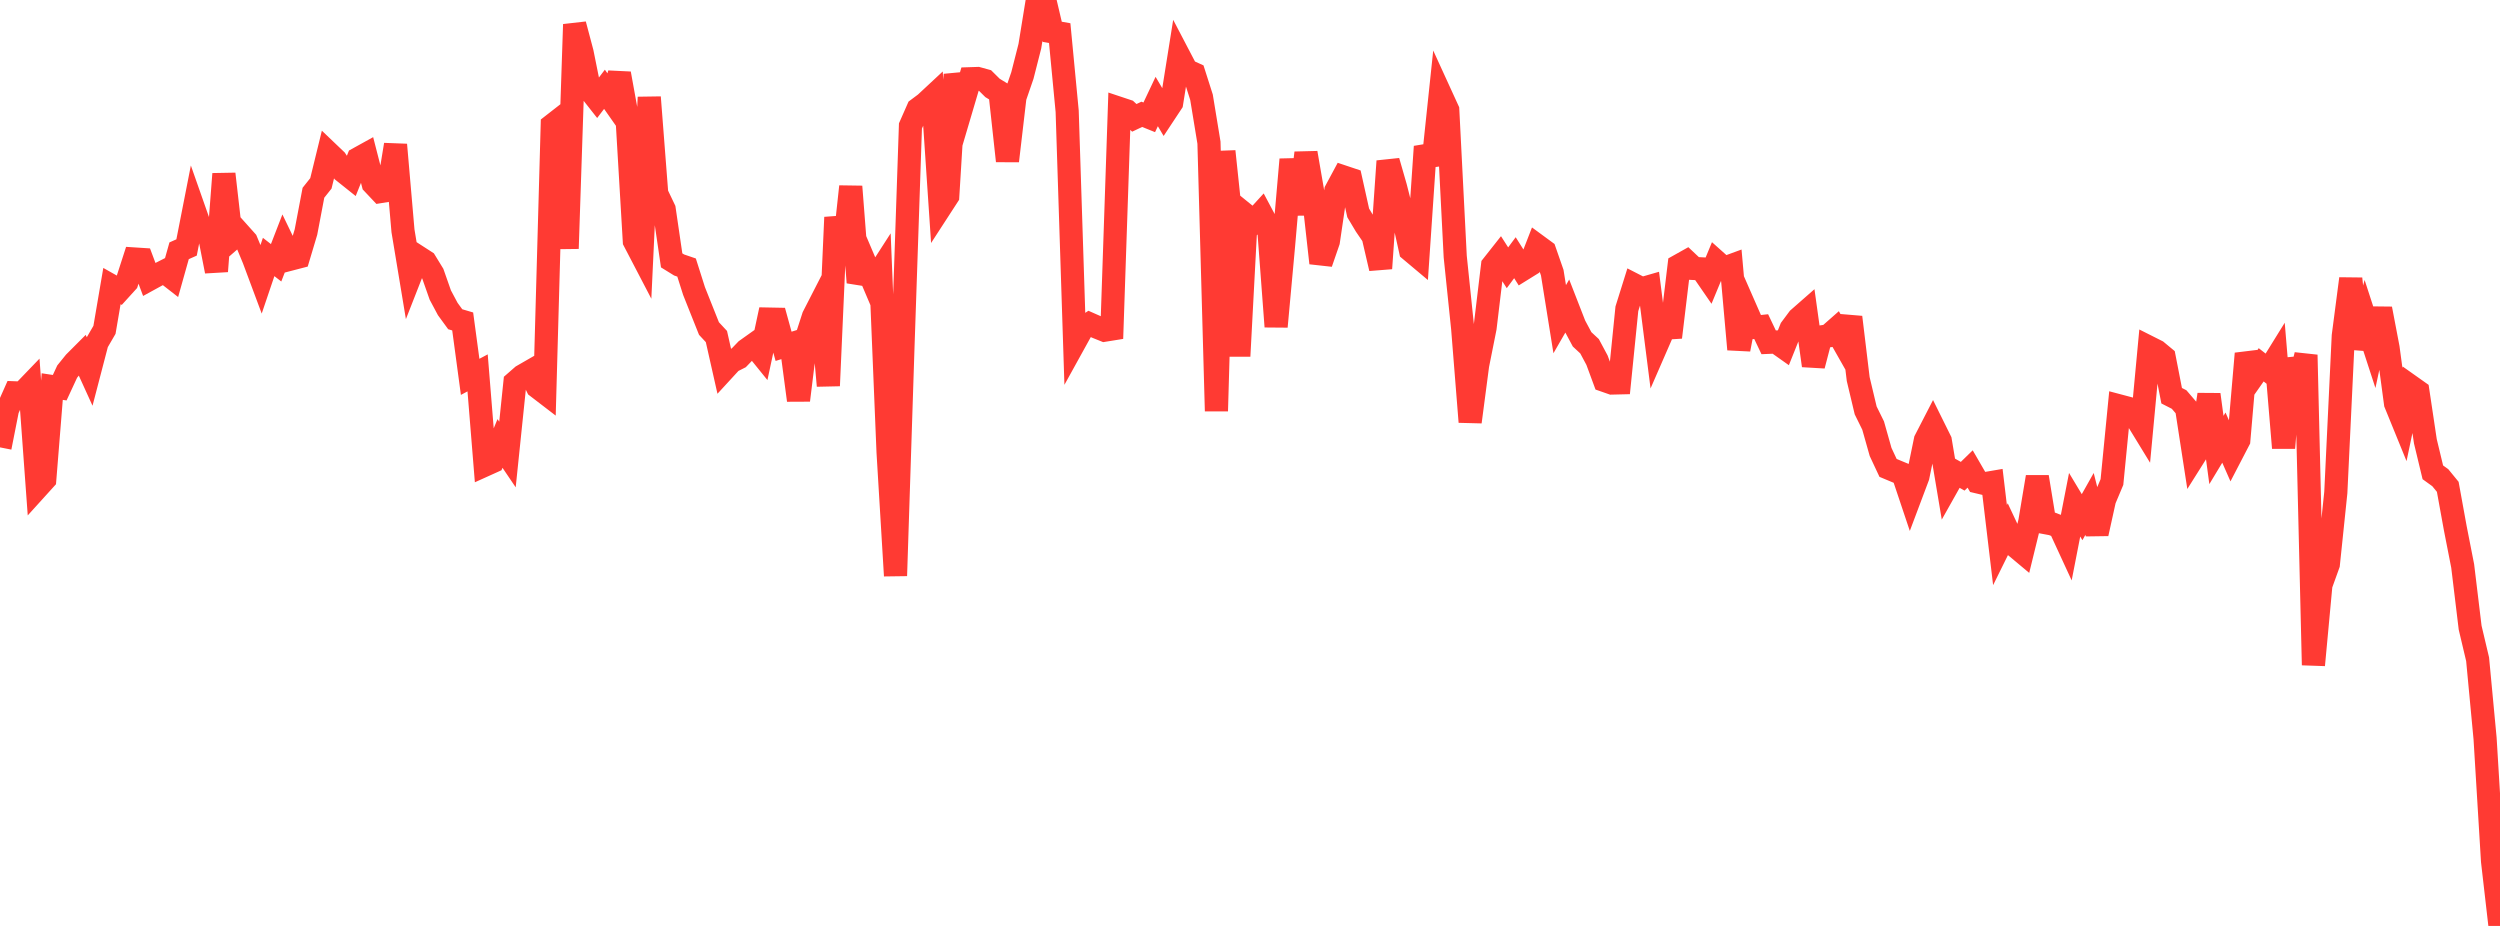 <?xml version="1.0" standalone="no"?>
<!DOCTYPE svg PUBLIC "-//W3C//DTD SVG 1.1//EN" "http://www.w3.org/Graphics/SVG/1.1/DTD/svg11.dtd">

<svg width="135" height="50" viewBox="0 0 135 50" preserveAspectRatio="none" 
  xmlns="http://www.w3.org/2000/svg"
  xmlns:xlink="http://www.w3.org/1999/xlink">


<polyline points="0.0, 24.158 0.403, 22.119 0.806, 21.213 1.209, 21.228 1.612, 20.809 2.015, 26.33 2.418, 25.885 2.821, 20.875 3.224, 20.936 3.627, 20.067 4.03, 19.568 4.433, 19.164 4.836, 20.049 5.239, 18.504 5.642, 17.811 6.045, 15.449 6.448, 15.676 6.851, 15.232 7.254, 13.985 7.657, 14.011 8.06, 15.087 8.463, 14.866 8.866, 14.661 9.269, 14.975 9.672, 13.542 10.075, 13.363 10.478, 11.309 10.881, 12.456 11.284, 12.594 11.687, 14.648 12.09, 9.393 12.493, 12.92 12.896, 12.569 13.299, 13.019 13.701, 13.988 14.104, 15.068 14.507, 13.877 14.91, 14.191 15.313, 13.149 15.716, 13.984 16.119, 13.879 16.522, 12.531 16.925, 10.409 17.328, 9.902 17.731, 8.255 18.134, 8.64 18.537, 9.251 18.94, 9.573 19.343, 8.567 19.746, 8.344 20.149, 9.915 20.552, 10.342 20.955, 10.277 21.358, 7.815 21.761, 12.465 22.164, 14.894 22.567, 13.866 22.97, 14.126 23.373, 14.784 23.776, 15.932 24.179, 16.687 24.582, 17.239 24.985, 17.358 25.388, 20.35 25.791, 20.135 26.194, 25.108 26.597, 24.926 27.0, 23.947 27.403, 24.543 27.806, 20.654 28.209, 20.302 28.612, 20.07 29.015, 20.893 29.418, 21.202 29.821, 6.764 30.224, 6.45 30.627, 13.422 31.03, 1.319 31.433, 2.839 31.836, 4.839 32.239, 5.351 32.642, 4.822 33.045, 5.397 33.448, 3.973 33.851, 6.197 34.254, 13.018 34.657, 13.791 35.06, 5.252 35.463, 10.459 35.866, 11.303 36.269, 14.06 36.672, 14.309 37.075, 14.447 37.478, 15.716 37.881, 16.729 38.284, 17.74 38.687, 18.174 39.09, 19.962 39.493, 19.524 39.896, 19.32 40.299, 18.901 40.701, 18.615 41.104, 19.113 41.507, 17.23 41.91, 17.238 42.313, 18.701 42.716, 18.575 43.119, 21.614 43.522, 18.34 43.925, 17.095 44.328, 16.309 44.731, 20.83 45.134, 11.737 45.537, 13.793 45.94, 10.074 46.343, 15.254 46.746, 14.278 47.149, 15.225 47.552, 14.599 47.955, 24.402 48.358, 31.091 48.761, 18.695 49.164, 6.802 49.567, 5.888 49.97, 5.587 50.373, 5.212 50.776, 11.207 51.179, 10.586 51.582, 4.023 51.985, 5.616 52.388, 4.252 52.791, 4.239 53.194, 4.35 53.597, 4.749 54.0, 4.995 54.403, 8.691 54.806, 5.249 55.209, 4.077 55.612, 2.496 56.015, 0.01 56.418, 0.0 56.821, 1.717 57.224, 1.788 57.627, 6.007 58.03, 18.49 58.433, 17.76 58.836, 17.491 59.239, 17.669 59.642, 17.831 60.045, 17.766 60.448, 5.854 60.851, 5.988 61.254, 6.364 61.657, 6.173 62.06, 6.336 62.463, 5.482 62.866, 6.164 63.269, 5.554 63.672, 3.031 64.075, 3.802 64.478, 3.985 64.881, 5.249 65.284, 7.702 65.687, 22.197 66.09, 8.174 66.493, 11.988 66.896, 19.229 67.299, 11.636 67.701, 11.962 68.104, 11.521 68.507, 12.278 68.91, 17.637 69.313, 13.245 69.716, 8.612 70.119, 11.568 70.522, 8.257 70.925, 10.588 71.328, 14.203 71.731, 13.035 72.134, 10.3 72.537, 9.551 72.94, 9.686 73.343, 11.497 73.746, 12.172 74.149, 12.761 74.552, 14.494 74.955, 8.704 75.358, 10.106 75.761, 11.692 76.164, 13.514 76.567, 13.852 76.97, 7.918 77.373, 8.886 77.776, 5.064 78.179, 5.944 78.582, 13.855 78.985, 17.739 79.388, 22.783 79.791, 19.719 80.194, 17.701 80.597, 14.34 81.0, 13.83 81.403, 14.46 81.806, 13.916 82.209, 14.555 82.612, 14.305 83.015, 13.268 83.418, 13.564 83.821, 14.723 84.224, 17.236 84.627, 16.536 85.03, 17.57 85.433, 18.324 85.836, 18.698 86.239, 19.451 86.642, 20.543 87.045, 20.684 87.448, 20.674 87.851, 16.675 88.254, 15.387 88.657, 15.594 89.06, 15.478 89.463, 18.646 89.866, 17.721 90.269, 17.696 90.672, 14.343 91.075, 14.117 91.478, 14.497 91.881, 14.518 92.284, 15.103 92.687, 14.13 93.09, 14.49 93.493, 14.342 93.896, 18.865 94.299, 16.763 94.701, 17.68 95.104, 17.637 95.507, 18.485 95.91, 18.468 96.313, 18.753 96.716, 17.746 97.119, 17.205 97.522, 16.851 97.925, 19.742 98.328, 18.196 98.731, 18.137 99.134, 17.782 99.537, 18.492 99.94, 17.13 100.343, 20.468 100.746, 22.162 101.149, 22.979 101.552, 24.405 101.955, 25.266 102.358, 25.435 102.761, 25.602 103.164, 26.805 103.567, 25.734 103.97, 23.771 104.373, 22.989 104.776, 23.803 105.179, 26.207 105.582, 25.49 105.985, 25.718 106.388, 25.325 106.791, 26.021 107.194, 26.117 107.597, 26.048 108.0, 29.434 108.403, 28.618 108.806, 29.476 109.209, 29.813 109.612, 28.167 110.015, 25.756 110.418, 28.217 110.821, 28.292 111.224, 28.449 111.627, 29.323 112.03, 27.256 112.433, 27.927 112.836, 27.212 113.239, 28.815 113.642, 26.988 114.045, 26.03 114.448, 21.921 114.851, 22.028 115.254, 22.4 115.657, 23.059 116.06, 18.762 116.463, 18.965 116.866, 19.299 117.269, 21.368 117.672, 21.574 118.075, 22.044 118.478, 24.657 118.881, 24.017 119.284, 21.306 119.687, 24.299 120.09, 23.631 120.493, 24.548 120.896, 23.772 121.299, 19.096 121.701, 20.274 122.104, 19.7 122.507, 20.016 122.91, 19.366 123.313, 24.188 123.716, 19.384 124.119, 20.817 124.522, 19.166 124.925, 35.913 125.328, 31.585 125.731, 30.467 126.134, 26.594 126.537, 18.139 126.94, 15.051 127.343, 18.813 127.746, 17.314 128.149, 18.552 128.552, 16.673 128.955, 18.785 129.358, 21.785 129.761, 22.773 130.164, 20.854 130.567, 21.139 130.97, 23.83 131.373, 25.505 131.776, 25.796 132.179, 26.289 132.582, 28.507 132.985, 30.562 133.388, 33.897 133.791, 35.599 134.194, 39.875 134.597, 46.498 135.0, 50.0" fill="none" stroke="#ff3a33" stroke-width="1.25"/>

</svg>